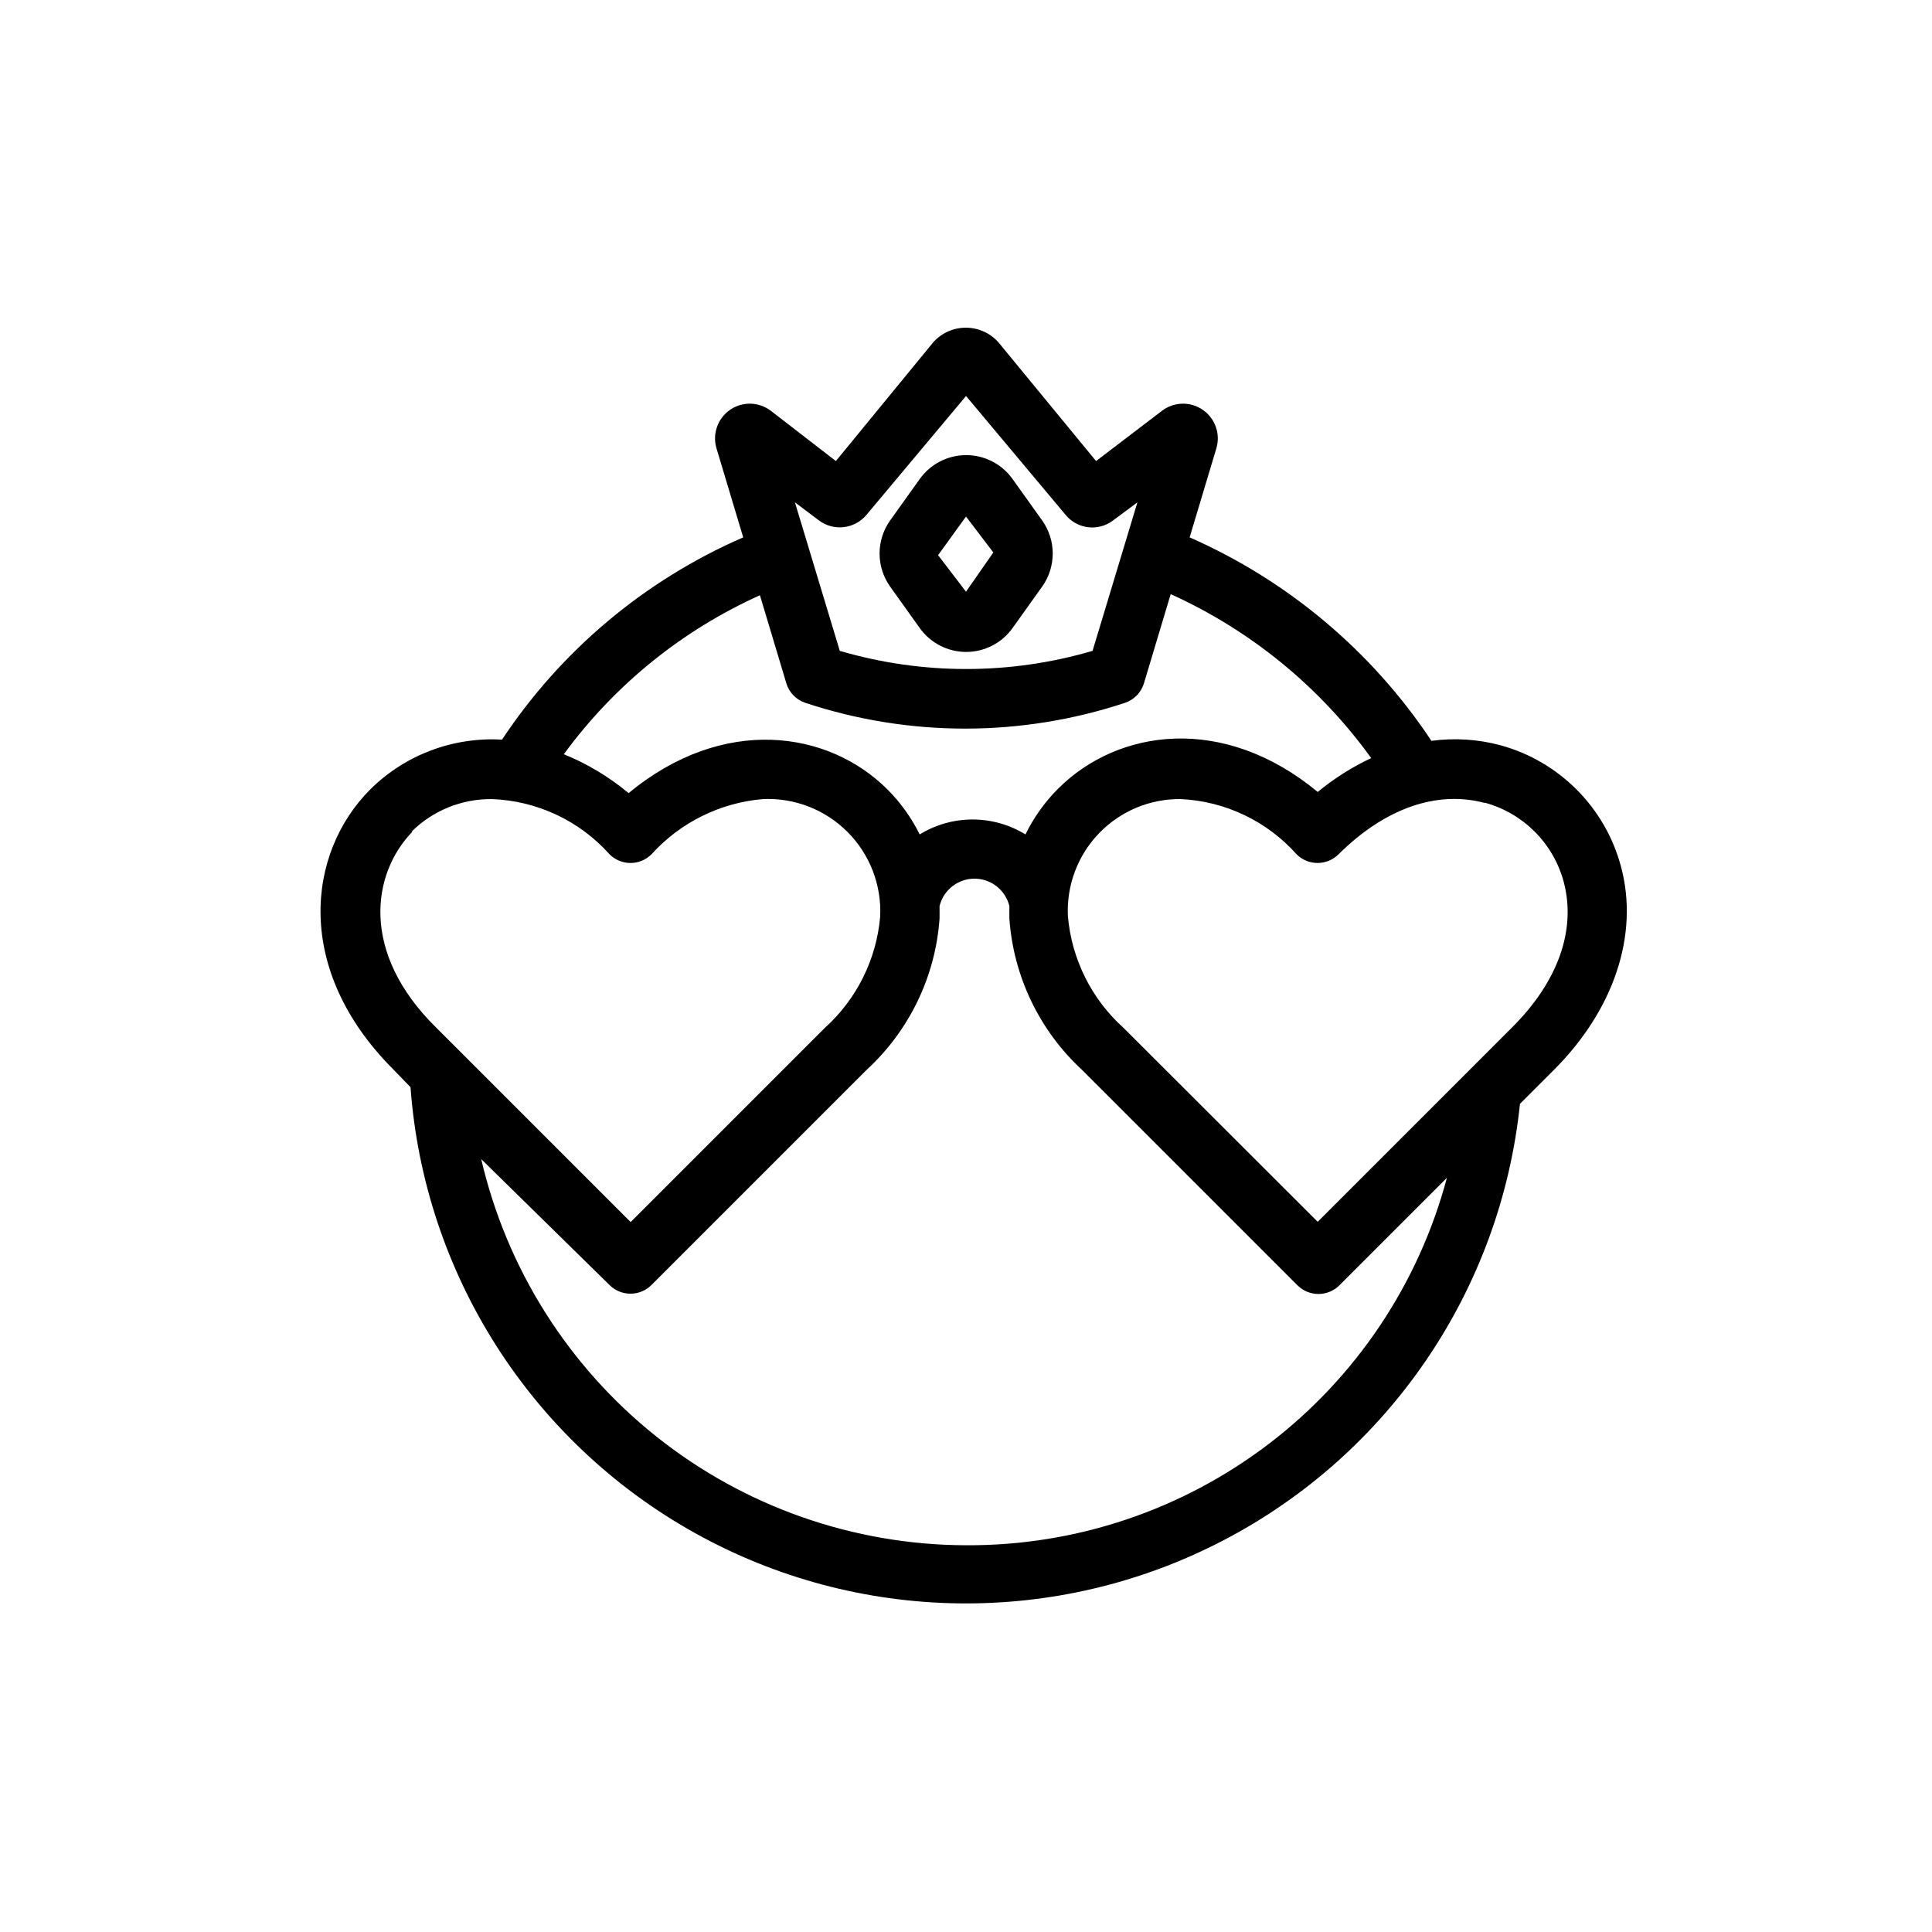 <?xml version="1.0" encoding="UTF-8"?>
<!-- Uploaded to: ICON Repo, www.svgrepo.com, Generator: ICON Repo Mixer Tools -->
<svg fill="#000000" width="800px" height="800px" version="1.1" viewBox="144 144 512 512" xmlns="http://www.w3.org/2000/svg">
 <g>
  <path d="m252.79 432.12c3.629 49.508 31.906 93.879 75.254 118.08 43.344 24.199 95.953 24.988 140 2.098 44.051-22.887 73.648-66.391 78.762-115.77l9.055-9.055c15.742-15.742 22.594-35.738 17.711-53.844v0.004c-4.172-15.609-16.309-27.832-31.883-32.121-5.977-1.609-12.211-2.008-18.344-1.18-15.762-23.734-38-42.445-64.078-53.922l7.086-23.617c1.121-3.801-0.316-7.891-3.562-10.156-3.25-2.269-7.586-2.203-10.766 0.16l-17.555 13.383-25.898-31.488c-2.195-2.453-5.328-3.852-8.617-3.852-3.293 0-6.426 1.398-8.621 3.852l-25.82 31.488-17.32-13.383c-3.18-2.363-7.512-2.43-10.762-0.16-3.25 2.266-4.684 6.356-3.562 10.156l7.086 23.617h-0.004c-26.035 11.32-48.238 29.938-63.918 53.609-12.965-0.77-25.645 4.012-34.875 13.145-16.926 16.926-20.309 47.863 6.062 74.234zm147.21 121.39c-29.816-0.082-58.73-10.23-82.051-28.809-23.32-18.574-39.68-44.488-46.422-73.527l34.008 33.375c3.07 3.055 8.027 3.055 11.098 0l57.07-57.07h0.004c11.305-10.406 18.203-24.742 19.285-40.07v-3.305c1.047-4.258 4.867-7.25 9.25-7.25 4.383 0 8.203 2.992 9.25 7.25v3.305c1.078 15.352 7.977 29.711 19.285 40.148l57.07 57.07h0.004c3.07 3.055 8.027 3.055 11.098 0l28.496-28.496c-7.473 28.047-24.039 52.82-47.102 70.441-23.062 17.625-51.32 27.098-80.344 26.938zm137.45-196.8c10.203 2.766 18.172 10.734 20.938 20.938 3.387 12.676-1.418 26.449-13.699 38.652l-51.484 51.484-51.48-51.406c-8.48-7.641-13.742-18.223-14.719-29.598-0.391-8.148 2.598-16.094 8.258-21.965 5.664-5.871 13.5-9.148 21.656-9.051 11.785 0.559 22.848 5.836 30.699 14.641 3.07 3.055 8.031 3.055 11.102 0 12.277-12.199 26.055-17.004 38.73-13.617zm-176.41-74.785c3.93 2.934 9.465 2.273 12.598-1.496l26.371-31.488 26.371 31.488c3.109 3.809 8.676 4.469 12.594 1.496l6.453-4.801-11.887 39.359h0.004c-21.871 6.414-45.121 6.414-66.992 0l-11.887-39.359zm-15.742 19.523 7.086 23.617h-0.004c0.738 2.445 2.617 4.383 5.039 5.195 27.5 9.102 57.203 9.102 84.703 0 2.422-0.812 4.301-2.75 5.039-5.195l7.086-23.617c21.199 9.598 39.52 24.578 53.133 43.453-5.082 2.383-9.84 5.398-14.168 8.973-25.031-20.703-52.898-16.688-68.723-0.945-3.57 3.555-6.523 7.68-8.738 12.203-4.215-2.59-9.066-3.961-14.012-3.961-4.945 0-9.797 1.371-14.012 3.961-2.172-4.394-5.043-8.41-8.504-11.887-15.742-15.742-43.609-19.758-68.645 0.945h0.004c-5.148-4.309-10.941-7.789-17.164-10.312 13.418-18.344 31.379-32.887 52.113-42.195zm-92.262 62.977c5.648-5.606 13.301-8.723 21.254-8.66 11.98 0.414 23.27 5.703 31.254 14.641 3.07 3.055 8.027 3.055 11.098 0 7.633-8.441 18.184-13.672 29.52-14.641 8.359-0.387 16.496 2.766 22.414 8.684 5.914 5.918 9.066 14.051 8.684 22.41-0.969 11.34-6.203 21.891-14.645 29.52l-51.484 51.484-51.484-51.484c-20.305-19.914-17.078-40.934-6.371-51.953z"/>
  <path d="m387.72 310.41c2.836 3.988 7.426 6.359 12.32 6.359 4.894 0 9.484-2.371 12.32-6.359l7.871-11.02c1.793-2.547 2.754-5.586 2.754-8.699 0-3.113-0.961-6.152-2.754-8.699l-7.871-11.02c-2.836-3.988-7.426-6.359-12.32-6.359-4.894 0-9.484 2.371-12.32 6.359l-7.871 11.02c-1.793 2.547-2.754 5.586-2.754 8.699 0 3.113 0.961 6.152 2.754 8.699zm12.281-29.52 7.242 9.523-7.242 10.395-7.398-9.684z"/>
 </g>
</svg>